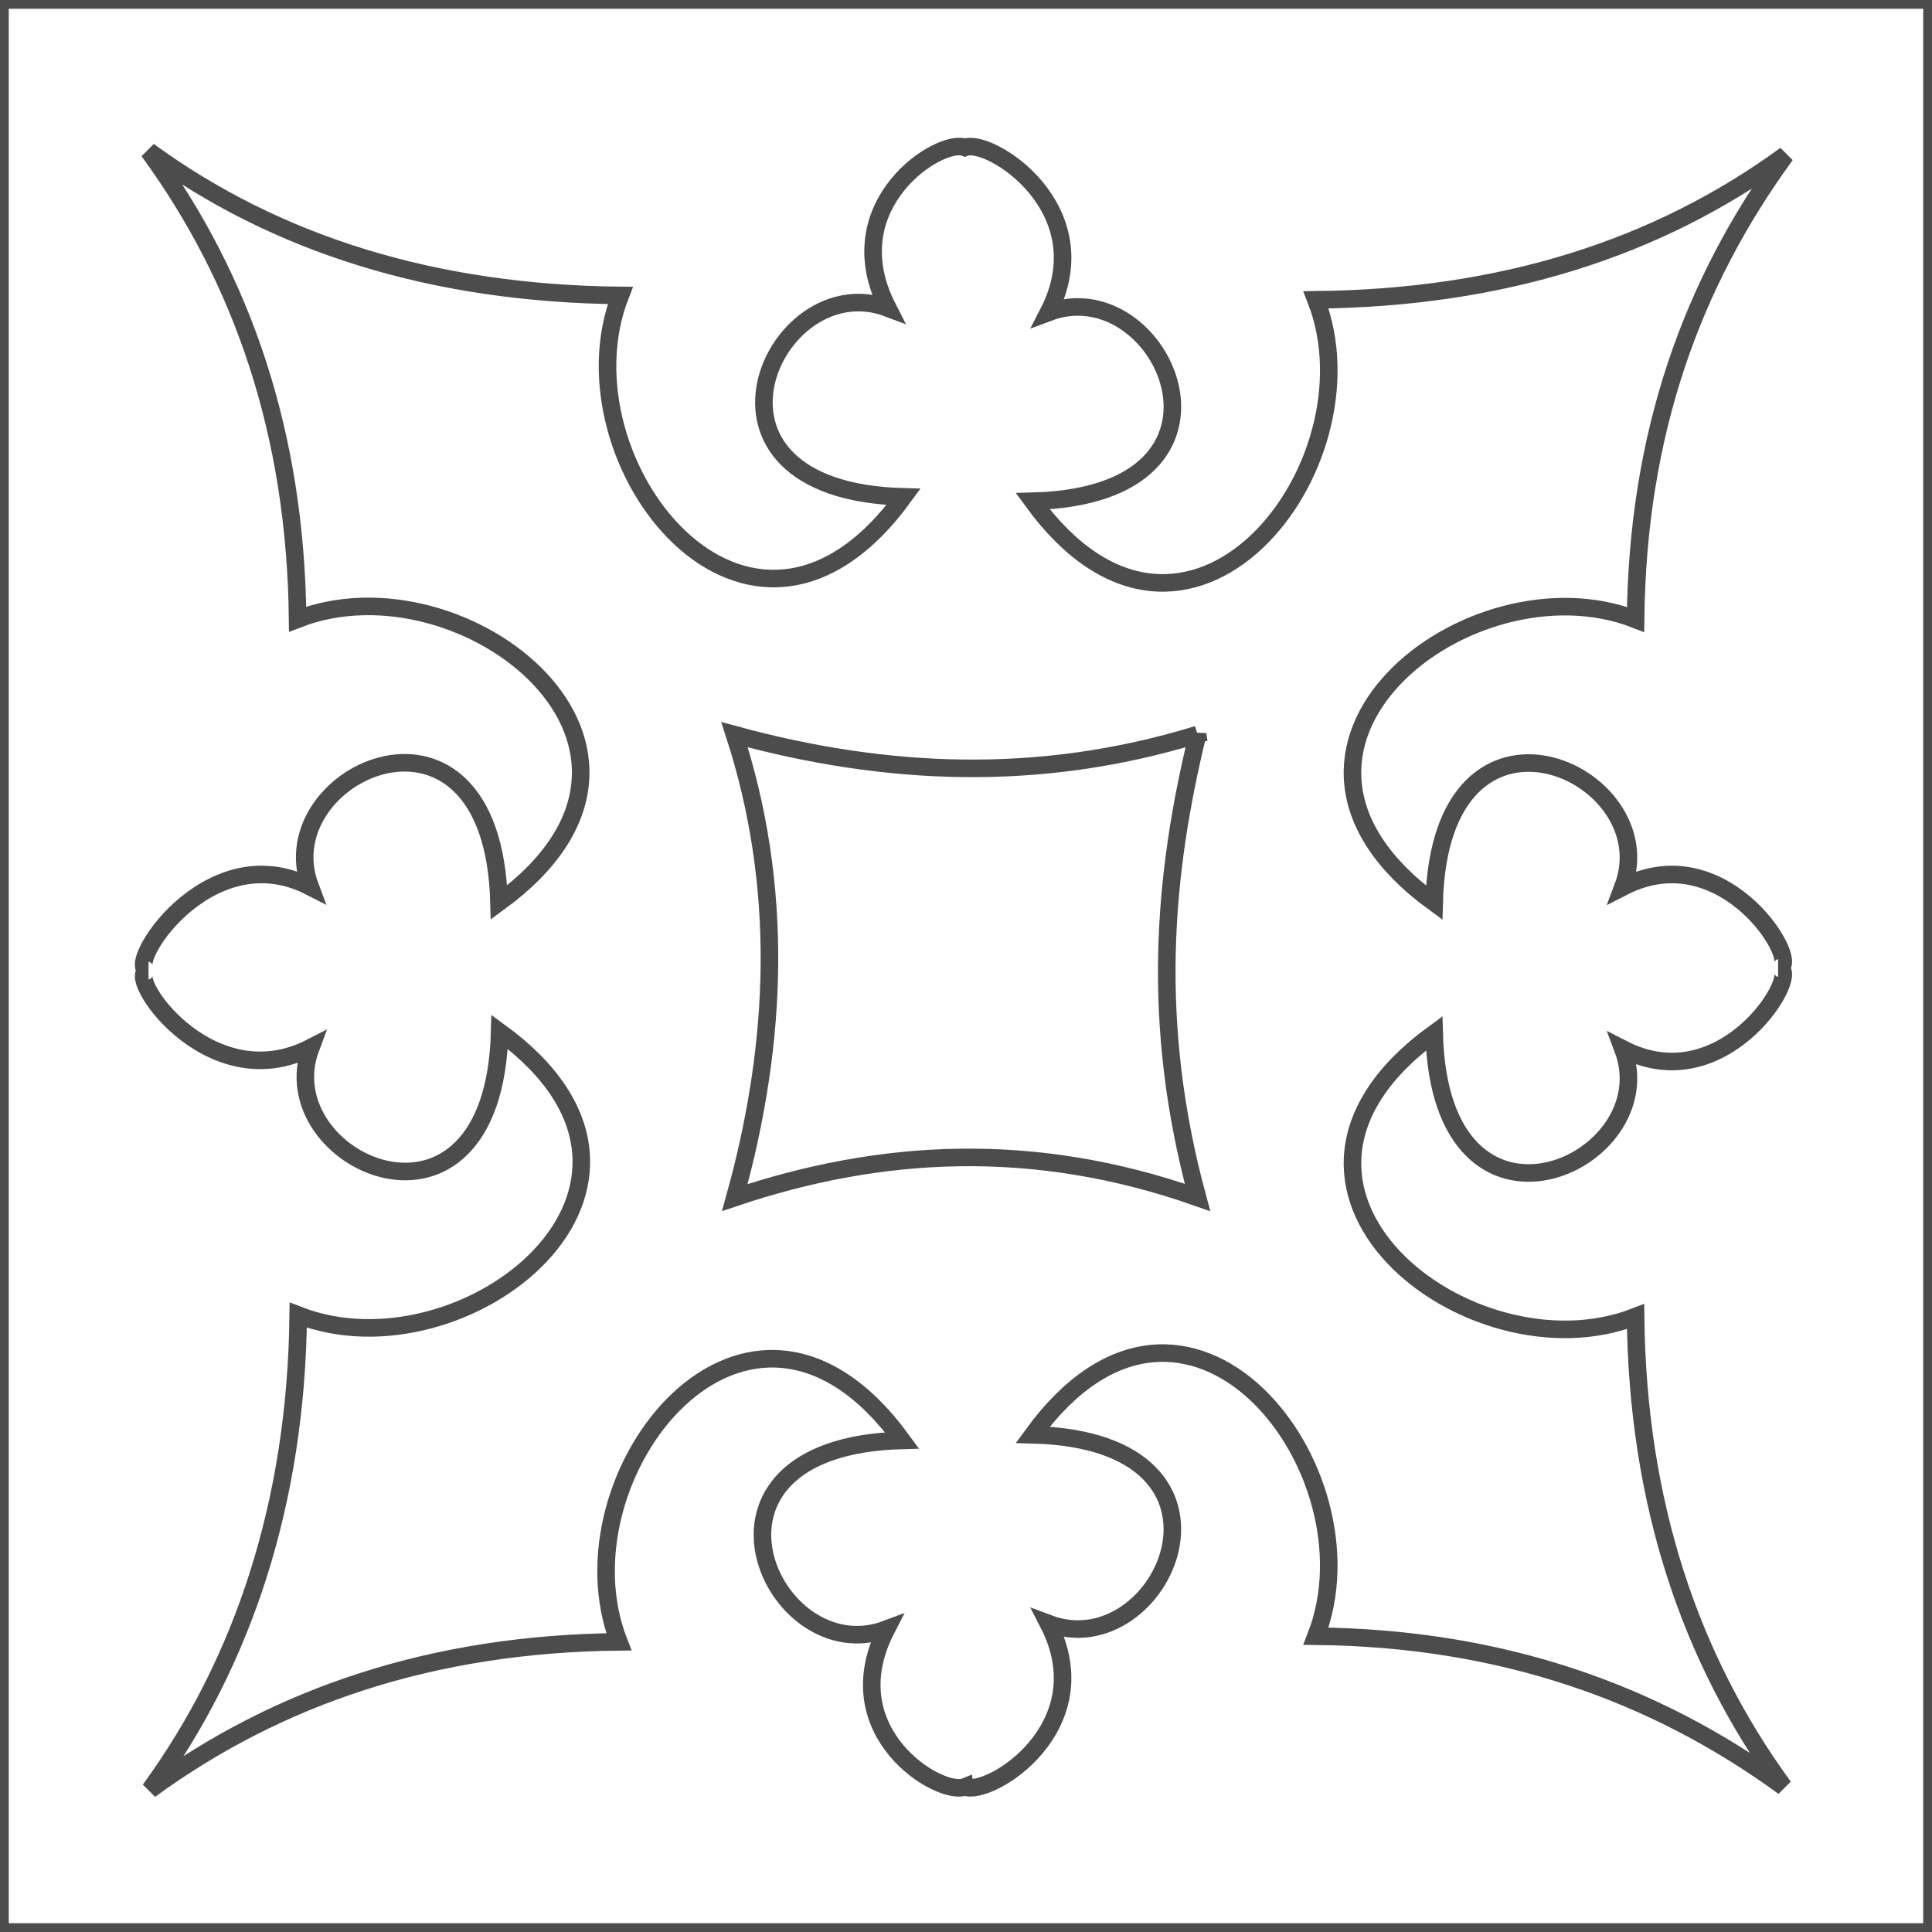 <?xml version="1.0" encoding="UTF-8"?>
<!DOCTYPE svg PUBLIC "-//W3C//DTD SVG 1.1//EN" "http://www.w3.org/Graphics/SVG/1.1/DTD/svg11.dtd">
<!-- Creator: CorelDRAW -->
<svg xmlns="http://www.w3.org/2000/svg" xml:space="preserve" width="110px" height="110px" style="shape-rendering:geometricPrecision; text-rendering:geometricPrecision; image-rendering:optimizeQuality; fill-rule:evenodd; clip-rule:evenodd"
viewBox="0 0 110 110"
 xmlns:xlink="http://www.w3.org/1999/xlink">
 <rect x="0" y="0" width="110" height="110" fill="#808080" stroke="none"/>
 <defs>
  <style type="text/css">
   <![CDATA[
    .str0 {stroke:#4C4C4C;stroke-width:1}
    .fil0 {fill:white}
   ]]>
  </style>
 </defs>
 <g id="Capa_x0020_1">
  <g id="_235010184">
   <rect id="_235010328" class="fil0 str0" x="-0.001" y="-0.001" width="110.001" height="110.001"/>
   <path id="_235010256" class="fil0 str0" d="M54.935 101.738c1.402,0.56 7.786,-3.404 4.759,-9.297 6.52,2.458 12.301,-10.408 -0.896,-10.752 8.772,-12.044 19.81,2.029 16.128,11.469 10.585,0.11 19.312,3.234 26.63,8.575 -5.341,-7.316 -8.323,-16.187 -8.433,-26.772 -9.438,3.683 -23.512,-7.355 -11.469,-16.127 0.344,13.198 13.21,7.415 10.752,0.895 5.893,3.027 10.338,-4.615 8.831,-4.615 1.508,0 -2.939,-7.641 -8.831,-4.615 2.458,-6.52 -10.408,-12.301 -10.752,0.896 -12.044,-8.772 2.029,-19.81 11.469,-16.127 0.11,-10.585 3.2,-19.131 8.542,-26.446 -7.318,5.341 -16.152,8.139 -26.738,8.249 3.683,9.438 -7.356,23.511 -16.128,11.469 13.198,-0.345 7.416,-13.21 0.896,-10.752 3.027,-5.894 -3.357,-9.95 -4.759,-9.391 -1.401,-0.559 -7.413,3.248 -4.386,9.142 -6.52,-2.458 -12.303,10.407 0.895,10.752 -8.771,12.044 -19.809,-2.029 -16.127,-11.469 -10.585,-0.11 -19.539,-2.882 -26.855,-8.223 5.341,7.316 8.371,16.07 8.482,26.655 9.438,-3.683 23.511,7.355 11.467,16.127 -0.344,-13.198 -13.21,-7.415 -10.752,-0.895 -5.893,-3.027 -10.713,4.778 -9.203,4.778 -1.509,0.005 3.347,7.408 9.24,4.382 -2.458,6.52 10.407,12.301 10.752,-0.896 12.043,8.772 -2.03,19.81 -11.469,16.128 -0.111,10.585 -3.103,19.707 -8.444,27.024 7.316,-5.341 16.114,-8.313 26.699,-8.423 -3.683,-9.438 7.355,-23.511 16.127,-11.469 -13.198,0.345 -7.415,13.21 -0.895,10.752 -3.027,5.894 3.067,9.535 4.468,8.975l0 0z"/>
   <path id="_235010472" class="fil0 str0" d="M68.186 41.821c-9.057,2.778 -17.787,2.347 -26.364,0.009 2.766,8.532 2.525,17.34 0.015,26.353 8.34,-2.802 17.046,-3.279 26.344,-0.005 -2.717,-10.005 -1.918,-18.434 0.005,-26.358z"/>
  </g>
 </g>
</svg>
